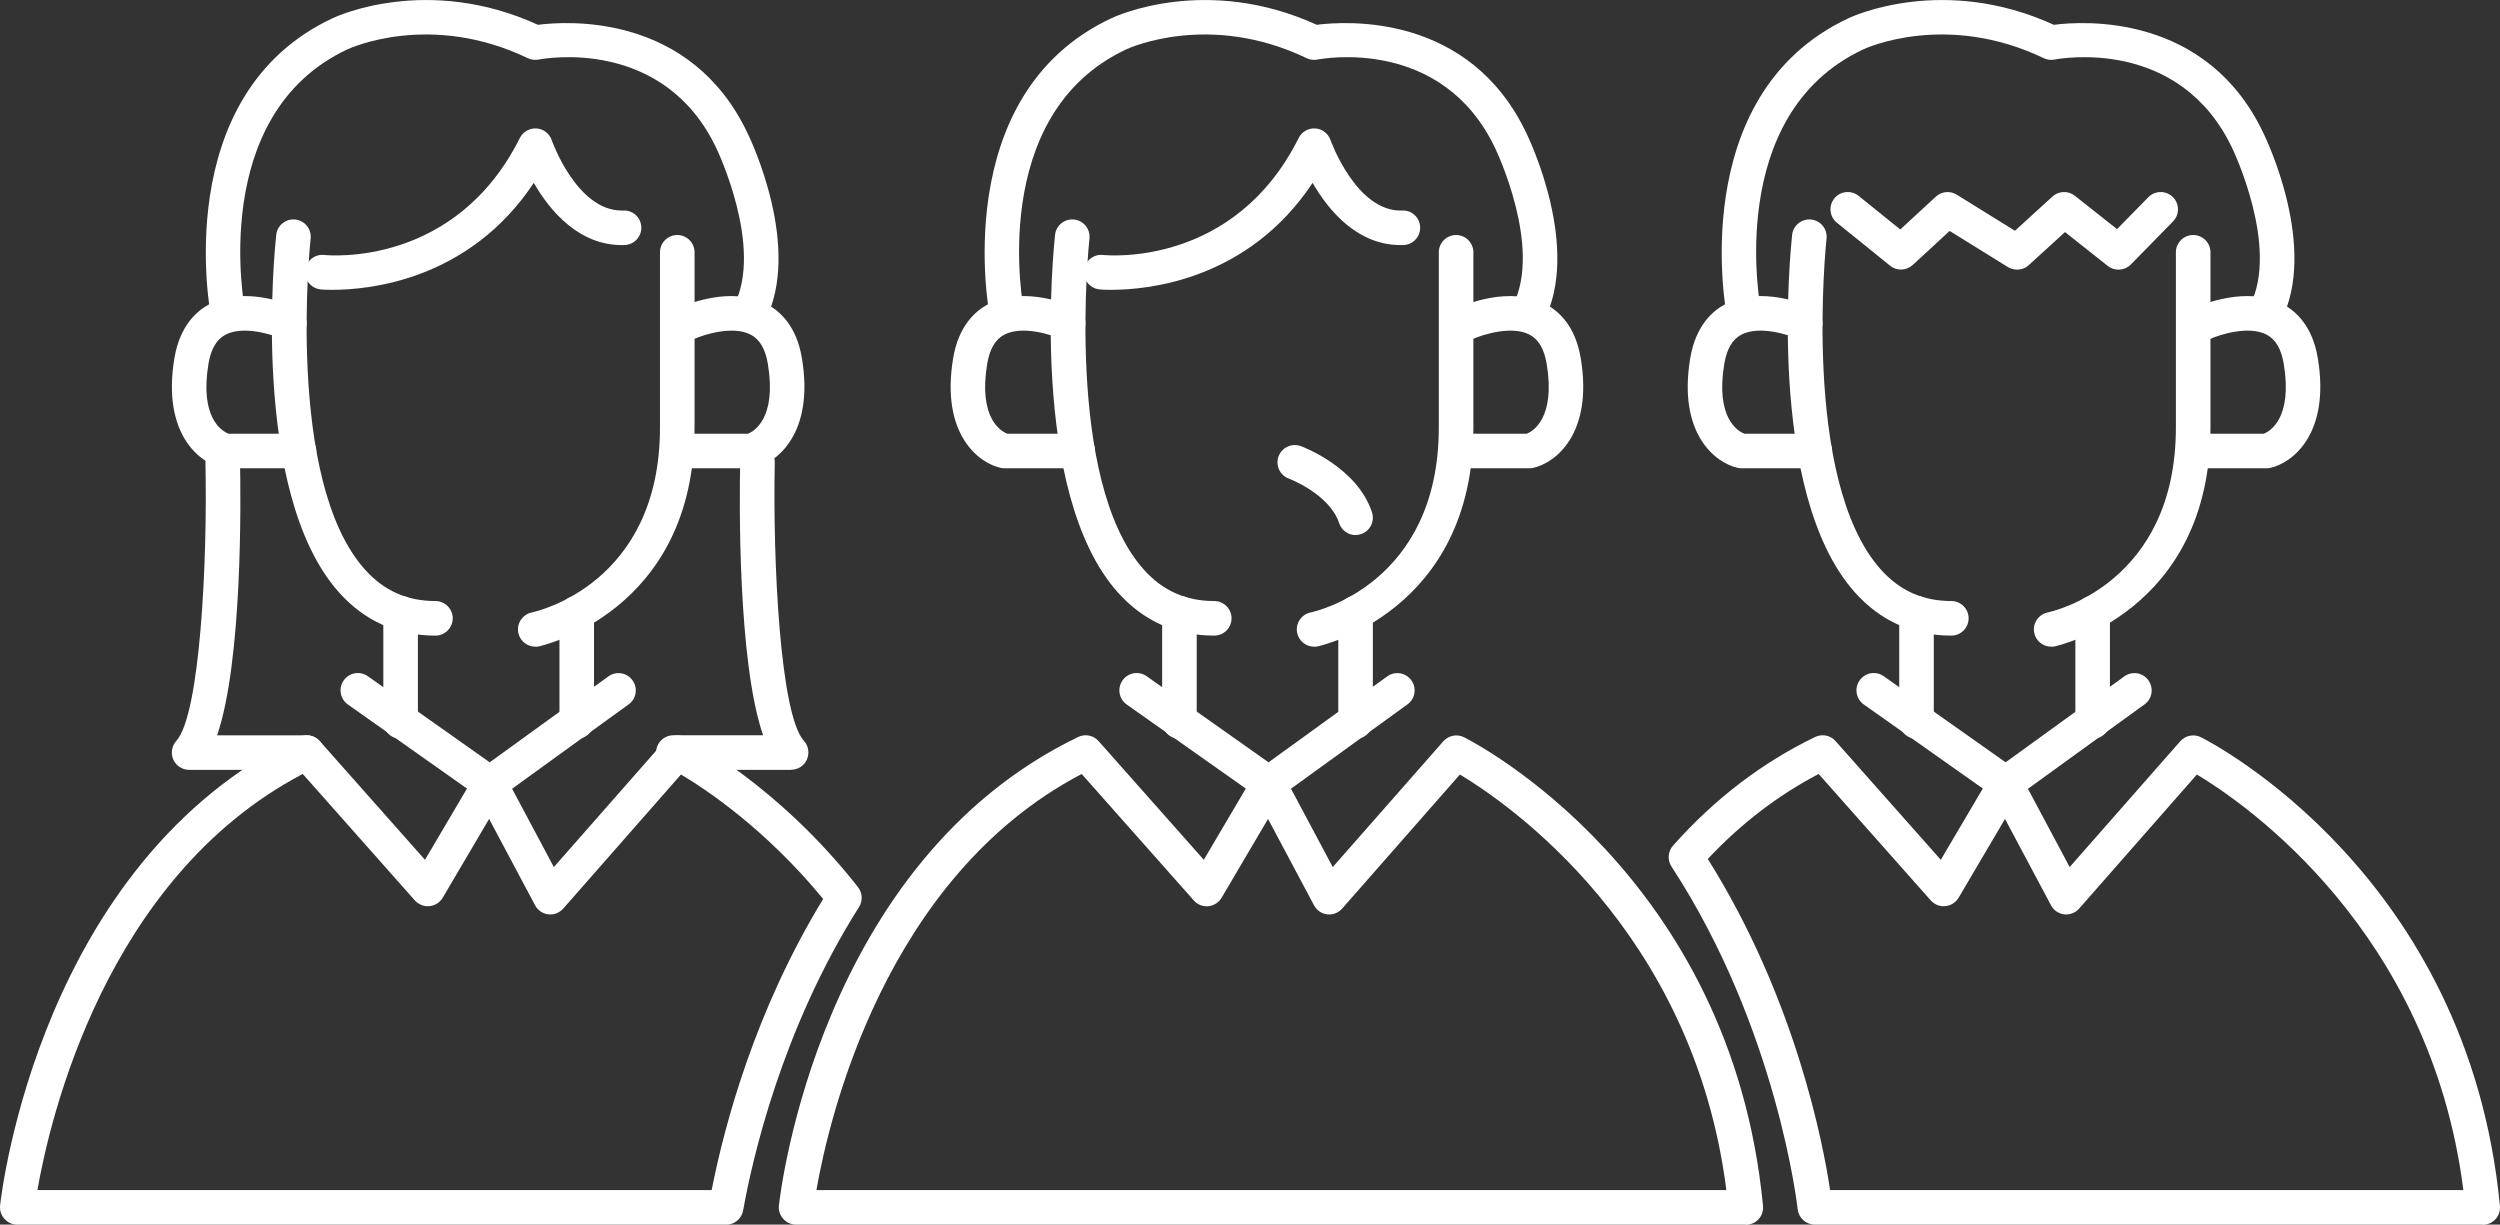 <?xml version="1.0" encoding="UTF-8"?>
<svg id="_レイヤー_2" data-name="レイヤー 2" xmlns="http://www.w3.org/2000/svg" viewBox="0 0 289.25 141.69">
  <rect x="0" y="0" width="289.25" height="141.69" fill="#333333" stroke="none"/>
  <defs>
    <style>
      .cls-1 {
        fill: #fff;
      }
    </style>
  </defs>
  <g id="_レイヤー_3" data-name="レイヤー 3">
    <g>
      <g>
        <g>
          <path class="cls-1" d="M140.49,73.54c-4.43,0-8.18-1.68-11.14-4.98-10.43-11.64-7.41-40.18-7.28-41.39,.12-1.1,1.11-1.89,2.21-1.77,1.1,.12,1.89,1.11,1.77,2.21-.03,.28-2.96,27.97,6.28,38.28,2.2,2.46,4.87,3.65,8.16,3.65,1.1,0,2,.9,2,2s-.9,2-2,2Z"/>
          <path class="cls-1" d="M152.04,74.82c-.93,0-1.77-.65-1.96-1.6-.22-1.08,.48-2.13,1.56-2.36,.62-.13,14.83-3.34,14.83-21.4V29.19c0-1.1,.9-2,2-2s2,.9,2,2v20.28c0,21.41-17.85,25.28-18.03,25.32-.13,.03-.27,.04-.4,.04Z"/>
          <path class="cls-1" d="M128.65,33.54c-.9,0-1.43-.05-1.46-.06-1.1-.12-1.89-1.11-1.77-2.21,.12-1.1,1.11-1.89,2.2-1.77,.62,.06,15.18,1.39,22.64-13.54,.36-.72,1.13-1.15,1.92-1.1,.8,.05,1.5,.59,1.76,1.35,.03,.08,3,8.35,8.3,8.15,1.13-.05,2.03,.82,2.07,1.92,.04,1.1-.82,2.03-1.92,2.07-5.22,.19-8.66-3.96-10.52-7.19-7.51,11.31-19.14,12.37-23.22,12.37Z"/>
          <path class="cls-1" d="M124.7,54.18h-8.47c-.14,0-.28-.01-.42-.04-2.56-.54-7-3.9-5.53-12.7,.62-3.71,2.54-5.44,4.03-6.24,4.16-2.21,9.5,.11,10.1,.38,1,.46,1.45,1.65,.99,2.65s-1.64,1.45-2.65,.99c-1.13-.51-4.51-1.59-6.57-.49-1.03,.55-1.67,1.65-1.96,3.36-1.05,6.31,1.61,7.81,2.31,8.09h8.16c1.1,0,2,.9,2,2s-.9,2-2,2Z"/>
          <path class="cls-1" d="M176.94,54.18h-8.47c-1.1,0-2-.9-2-2s.9-2,2-2h8.18c.63-.25,3.36-1.72,2.3-8.09-.29-1.71-.93-2.81-1.96-3.36-2.06-1.1-5.44-.02-6.57,.49-1.01,.45-2.19,0-2.65-1-.46-1-.02-2.19,.99-2.64,.59-.27,5.94-2.59,10.1-.38,1.5,.8,3.42,2.53,4.03,6.24,1.47,8.8-2.98,12.16-5.53,12.7-.14,.03-.28,.04-.42,.04Z"/>
          <path class="cls-1" d="M176.81,38.26c-.31,0-.62-.07-.92-.22-.98-.51-1.37-1.71-.86-2.7,3.47-6.7-1.95-18-2-18.11-6.1-13.02-20.01-10.45-20.6-10.34-.43,.08-.87,.03-1.25-.16-11.25-5.39-20.48-1.2-20.87-1.02-16.19,7.57-11.9,29.92-11.86,30.15,.22,1.08-.48,2.14-1.56,2.36-1.08,.22-2.14-.48-2.36-1.56-.05-.26-4.97-25.66,14.08-34.56,.44-.21,10.96-5.07,23.74,.77,3.33-.43,17.71-1.41,24.3,12.64,.25,.51,6.34,13.19,1.95,21.67-.36,.69-1.05,1.08-1.78,1.08Z"/>
          <path class="cls-1" d="M136.46,85.48c-1.1,0-2-.9-2-2v-12.54c0-1.1,.9-2,2-2s2,.9,2,2v12.54c0,1.1-.9,2-2,2Z"/>
          <path class="cls-1" d="M156.84,85.48c-1.1,0-2-.9-2-2v-12.54c0-1.1,.9-2,2-2s2,.9,2,2v12.54c0,1.1-.9,2-2,2Z"/>
          <path class="cls-1" d="M146.78,92.66c-.4,0-.81-.12-1.15-.37l-15.27-10.78c-.9-.64-1.12-1.88-.48-2.79s1.88-1.12,2.79-.48l14.1,9.96,13.73-9.94c.9-.65,2.14-.45,2.79,.45,.65,.89,.45,2.15-.45,2.79l-14.89,10.78c-.35,.25-.76,.38-1.17,.38Z"/>
          <path class="cls-1" d="M201.97,141.69H92.11c-.57,0-1.11-.24-1.49-.67-.38-.42-.56-.99-.5-1.55,.18-1.62,4.7-39.77,34.62-54.2,.81-.39,1.77-.2,2.37,.48l12.17,13.73,5.79-9.82c.37-.62,1.01-.99,1.77-.98,.72,.02,1.38,.42,1.72,1.06l5.64,10.58,12.79-14.55c.6-.68,1.59-.88,2.4-.47,1.26,.63,30.93,15.95,34.59,54.22,.05,.56-.13,1.12-.51,1.54-.38,.42-.92,.65-1.48,.65Zm-107.53-4h105.3c-3.81-30.03-25.25-44.73-30.83-48.08l-13.62,15.51c-.43,.49-1.08,.75-1.73,.67-.65-.08-1.23-.47-1.53-1.05l-5.32-9.99-5.37,9.12c-.33,.55-.89,.91-1.53,.98-.64,.06-1.27-.19-1.69-.67l-12.97-14.63c-22.84,11.96-29.28,40.04-30.69,48.14Z"/>
        </g>
        <path class="cls-1" d="M156.84,61.91c-.84,0-1.62-.54-1.9-1.38-1.11-3.37-5.79-5.15-5.83-5.16-1.03-.38-1.56-1.53-1.18-2.57,.38-1.03,1.53-1.56,2.56-1.19,.27,.1,6.54,2.45,8.25,7.67,.34,1.05-.23,2.18-1.28,2.52-.21,.07-.42,.1-.62,.1Z"/>
      </g>
      <g>
        <path class="cls-1" d="M50.38,73.54c-4.43,0-8.18-1.68-11.14-4.98-10.43-11.64-7.41-40.18-7.28-41.39,.12-1.1,1.11-1.89,2.21-1.77,1.1,.12,1.89,1.11,1.77,2.21-.03,.28-2.96,27.97,6.28,38.28,2.2,2.46,4.87,3.65,8.16,3.65,1.1,0,2,.9,2,2s-.9,2-2,2Z"/>
        <path class="cls-1" d="M61.93,74.82c-.93,0-1.77-.65-1.96-1.6-.22-1.08,.48-2.13,1.56-2.36,.62-.13,14.83-3.34,14.83-21.4V29.19c0-1.1,.9-2,2-2s2,.9,2,2v20.28c0,21.41-17.85,25.28-18.03,25.32-.13,.03-.27,.04-.4,.04Z"/>
        <path class="cls-1" d="M38.54,33.54c-.9,0-1.43-.05-1.46-.06-1.1-.12-1.89-1.11-1.77-2.21,.12-1.1,1.11-1.89,2.2-1.77,.62,.06,15.18,1.39,22.64-13.54,.36-.72,1.13-1.15,1.92-1.1,.8,.05,1.5,.59,1.76,1.35,.03,.08,2.88,8.15,8.11,8.15,.06,0,.13,0,.19,0,1.12-.05,2.03,.82,2.07,1.92,.04,1.1-.82,2.03-1.92,2.07-5.22,.19-8.66-3.96-10.52-7.19-7.51,11.31-19.14,12.37-23.22,12.37Z"/>
        <path class="cls-1" d="M34.6,54.18h-8.47c-.14,0-.28-.01-.42-.04-2.56-.54-7-3.9-5.53-12.7,.62-3.71,2.54-5.44,4.03-6.24,4.16-2.21,9.5,.11,10.1,.38,1,.46,1.45,1.65,.99,2.65s-1.64,1.45-2.65,.99c-1.13-.51-4.51-1.59-6.57-.49-1.03,.55-1.67,1.65-1.96,3.36-1.05,6.31,1.61,7.81,2.31,8.09h8.16c1.1,0,2,.9,2,2s-.9,2-2,2Z"/>
        <path class="cls-1" d="M86.83,54.18h-8.47c-1.1,0-2-.9-2-2s.9-2,2-2h8.18c.63-.25,3.36-1.72,2.3-8.09-.29-1.71-.93-2.81-1.96-3.36-2.06-1.1-5.44-.02-6.57,.49-1.01,.45-2.19,0-2.65-1-.46-1-.02-2.19,.99-2.64,.59-.27,5.94-2.59,10.1-.38,1.5,.8,3.42,2.53,4.03,6.24,1.47,8.8-2.98,12.16-5.53,12.7-.14,.03-.28,.04-.42,.04Z"/>
        <path class="cls-1" d="M86.7,38.26c-.31,0-.62-.07-.92-.22-.98-.51-1.37-1.71-.86-2.7,3.46-6.7-1.95-18-2-18.11-6.11-13.02-20.01-10.45-20.6-10.34-.43,.08-.87,.03-1.25-.16-11.25-5.39-20.48-1.2-20.87-1.02-16.19,7.57-11.9,29.92-11.86,30.15,.22,1.08-.48,2.14-1.56,2.36-1.08,.22-2.14-.48-2.36-1.56-.05-.26-4.97-25.66,14.08-34.56,.44-.21,10.96-5.07,23.74,.77,3.33-.43,17.71-1.41,24.3,12.64,.25,.51,6.34,13.19,1.95,21.67-.36,.69-1.05,1.08-1.78,1.08Z"/>
        <path class="cls-1" d="M46.35,85.48c-1.1,0-2-.9-2-2v-12.54c0-1.1,.9-2,2-2s2,.9,2,2v12.54c0,1.1-.9,2-2,2Z"/>
        <path class="cls-1" d="M66.73,85.48c-1.1,0-2-.9-2-2v-12.54c0-1.1,.9-2,2-2s2,.9,2,2v12.54c0,1.1-.9,2-2,2Z"/>
        <path class="cls-1" d="M56.67,92.66c-.4,0-.81-.12-1.15-.37l-15.27-10.78c-.9-.64-1.12-1.88-.48-2.79s1.88-1.12,2.79-.48l14.1,9.96,13.73-9.94c.9-.65,2.14-.45,2.79,.45,.65,.89,.45,2.15-.45,2.79l-14.89,10.78c-.35,.25-.76,.38-1.17,.38Z"/>
        <path class="cls-1" d="M35.5,89.07h-13.62c-.79,0-1.51-.47-1.83-1.19s-.18-1.57,.35-2.16c2.73-2.99,3.62-20.62,3.37-32.18-.02-1.1,.85-2.02,1.96-2.04h.04c1.08,0,1.98,.87,2,1.96,.09,4.21,.3,23.01-2.65,31.62h10.38c1.1,0,2,.9,2,2s-.9,2-2,2Z"/>
        <path class="cls-1" d="M91.53,89.07h-13.62c-1.1,0-2-.9-2-2s.9-2,2-2h10.38c-2.96-8.61-2.74-27.41-2.65-31.62,.02-1.1,.93-1.93,2.04-1.96,1.1,.02,1.98,.94,1.96,2.04-.24,11.56,.64,29.2,3.37,32.18,.53,.58,.67,1.43,.35,2.16s-1.04,1.19-1.83,1.19Z"/>
        <path class="cls-1" d="M84,141.69H2c-.57,0-1.11-.24-1.49-.67-.38-.42-.56-.99-.5-1.55,.18-1.62,4.7-39.77,34.62-54.2,.81-.39,1.77-.2,2.37,.48l12.17,13.73,5.79-9.82c.36-.61,1.02-.98,1.72-.98h.04c.72,.02,1.38,.42,1.72,1.06l5.64,10.58,12.79-14.55c.6-.68,1.59-.88,2.4-.47,.43,.22,10.65,5.44,20,17.34,.52,.67,.57,1.59,.12,2.3-8.97,14.19-12.37,29.28-13.41,35.11-.17,.95-1,1.65-1.97,1.65Zm-79.67-4H82.34c1.51-7.66,5.04-20.79,12.9-33.68-6.63-8.08-13.6-12.71-16.45-14.4l-13.62,15.51c-.43,.49-1.08,.75-1.73,.67-.65-.08-1.23-.47-1.53-1.05l-5.32-9.99-5.37,9.12c-.33,.55-.89,.91-1.53,.97-.64,.07-1.26-.19-1.69-.66l-12.97-14.63c-22.87,11.98-29.29,40.05-30.7,48.14Z"/>
      </g>
      <g>
        <path class="cls-1" d="M225.77,73.54c-4.43,0-8.18-1.68-11.14-4.98-10.43-11.64-7.41-40.18-7.28-41.39,.12-1.1,1.12-1.89,2.21-1.77,1.1,.12,1.89,1.11,1.77,2.21-.03,.28-2.96,27.97,6.28,38.28,2.2,2.46,4.87,3.65,8.16,3.65,1.1,0,2,.9,2,2s-.9,2-2,2Z"/>
        <path class="cls-1" d="M237.32,74.82c-.93,0-1.77-.65-1.96-1.6-.22-1.08,.48-2.13,1.56-2.36,.62-.13,14.83-3.34,14.83-21.4V29.19c0-1.1,.9-2,2-2s2,.9,2,2v20.28c0,21.41-17.85,25.28-18.03,25.32-.13,.03-.27,.04-.4,.04Z"/>
        <path class="cls-1" d="M209.98,54.18h-8.47c-.14,0-.28-.01-.42-.04-2.56-.54-7-3.9-5.53-12.7,.62-3.71,2.54-5.44,4.03-6.24,4.16-2.21,9.5,.11,10.1,.38,1,.46,1.45,1.65,.99,2.65s-1.64,1.45-2.65,.99c-1.13-.51-4.51-1.59-6.57-.49-1.03,.55-1.67,1.65-1.96,3.36-1.05,6.31,1.61,7.81,2.31,8.09h8.16c1.1,0,2,.9,2,2s-.9,2-2,2Z"/>
        <path class="cls-1" d="M262.22,54.18h-8.47c-1.1,0-2-.9-2-2s.9-2,2-2h8.18c.63-.25,3.36-1.72,2.3-8.09-.29-1.71-.93-2.81-1.96-3.36-2.06-1.1-5.44-.02-6.57,.49-1.01,.45-2.19,0-2.65-1-.46-1-.02-2.19,.99-2.64,.59-.27,5.94-2.59,10.1-.38,1.5,.8,3.42,2.53,4.03,6.24,1.47,8.8-2.98,12.16-5.53,12.7-.14,.03-.28,.04-.42,.04Z"/>
        <path class="cls-1" d="M262.09,38.26c-.31,0-.62-.07-.92-.22-.98-.51-1.37-1.71-.86-2.7,3.46-6.7-1.95-18-2-18.11-6.11-13.02-20.01-10.45-20.6-10.34-.42,.08-.87,.03-1.25-.16-11.25-5.39-20.49-1.2-20.87-1.02-16.19,7.57-11.9,29.92-11.86,30.15,.22,1.08-.48,2.14-1.56,2.36-1.08,.22-2.14-.48-2.36-1.56-.05-.26-4.97-25.66,14.08-34.56,.44-.21,10.96-5.07,23.74,.77,3.33-.43,17.71-1.41,24.3,12.64,.25,.51,6.34,13.19,1.95,21.67-.36,.69-1.05,1.08-1.78,1.08Z"/>
        <path class="cls-1" d="M221.74,85.48c-1.1,0-2-.9-2-2v-12.54c0-1.1,.9-2,2-2s2,.9,2,2v12.54c0,1.1-.9,2-2,2Z"/>
        <path class="cls-1" d="M242.12,85.48c-1.1,0-2-.9-2-2v-12.54c0-1.1,.9-2,2-2s2,.9,2,2v12.54c0,1.1-.9,2-2,2Z"/>
        <path class="cls-1" d="M232.06,92.66c-.4,0-.81-.12-1.15-.37l-15.27-10.78c-.9-.64-1.12-1.88-.48-2.79s1.88-1.12,2.79-.48l14.1,9.96,13.73-9.94c.9-.65,2.15-.45,2.79,.45s.45,2.15-.45,2.79l-14.89,10.78c-.35,.25-.76,.38-1.17,.38Z"/>
        <path class="cls-1" d="M233.35,31.19c-.36,0-.73-.1-1.05-.3l-6.73-4.17-4.27,3.94c-.73,.67-1.84,.71-2.61,.09l-6.16-4.98c-.86-.69-.99-1.95-.3-2.81,.69-.86,1.95-.99,2.81-.3l4.82,3.89,4.12-3.8c.66-.61,1.65-.7,2.41-.23l6.74,4.18,4.34-3.96c.72-.66,1.82-.7,2.59-.09l4.88,3.86,3.62-3.69c.77-.79,2.04-.8,2.83-.03,.79,.77,.8,2.04,.03,2.83l-4.88,4.98c-.72,.73-1.87,.8-2.67,.17l-4.95-3.92-4.2,3.83c-.38,.35-.86,.52-1.35,.52Z"/>
        <path class="cls-1" d="M287.25,141.69h-77.27c-1.02,0-1.88-.77-1.99-1.79-.02-.21-2.36-20.91-14.6-39.64-.49-.75-.42-1.75,.18-2.42,4.77-5.38,10.3-9.61,16.44-12.57,.81-.39,1.77-.2,2.37,.48l12.17,13.73,5.79-9.82c.36-.61,1.02-.98,1.72-.98h.04c.72,.02,1.38,.42,1.72,1.06l5.64,10.58,12.79-14.55c.6-.68,1.59-.88,2.4-.47,1.26,.63,30.93,15.95,34.59,54.22,.05,.56-.13,1.12-.51,1.54-.38,.42-.92,.65-1.48,.65Zm-75.52-4h73.28c-3.81-30.03-25.25-44.73-30.83-48.08l-13.62,15.51c-.43,.49-1.08,.75-1.73,.67-.65-.08-1.23-.47-1.53-1.05l-5.32-9.99-5.37,9.12c-.33,.55-.89,.91-1.53,.97-.64,.07-1.26-.19-1.69-.66l-12.97-14.63c-4.71,2.46-9.01,5.76-12.83,9.83,10.13,16.13,13.34,32.88,14.15,38.31Z"/>
      </g>
    </g>
  </g>
</svg>